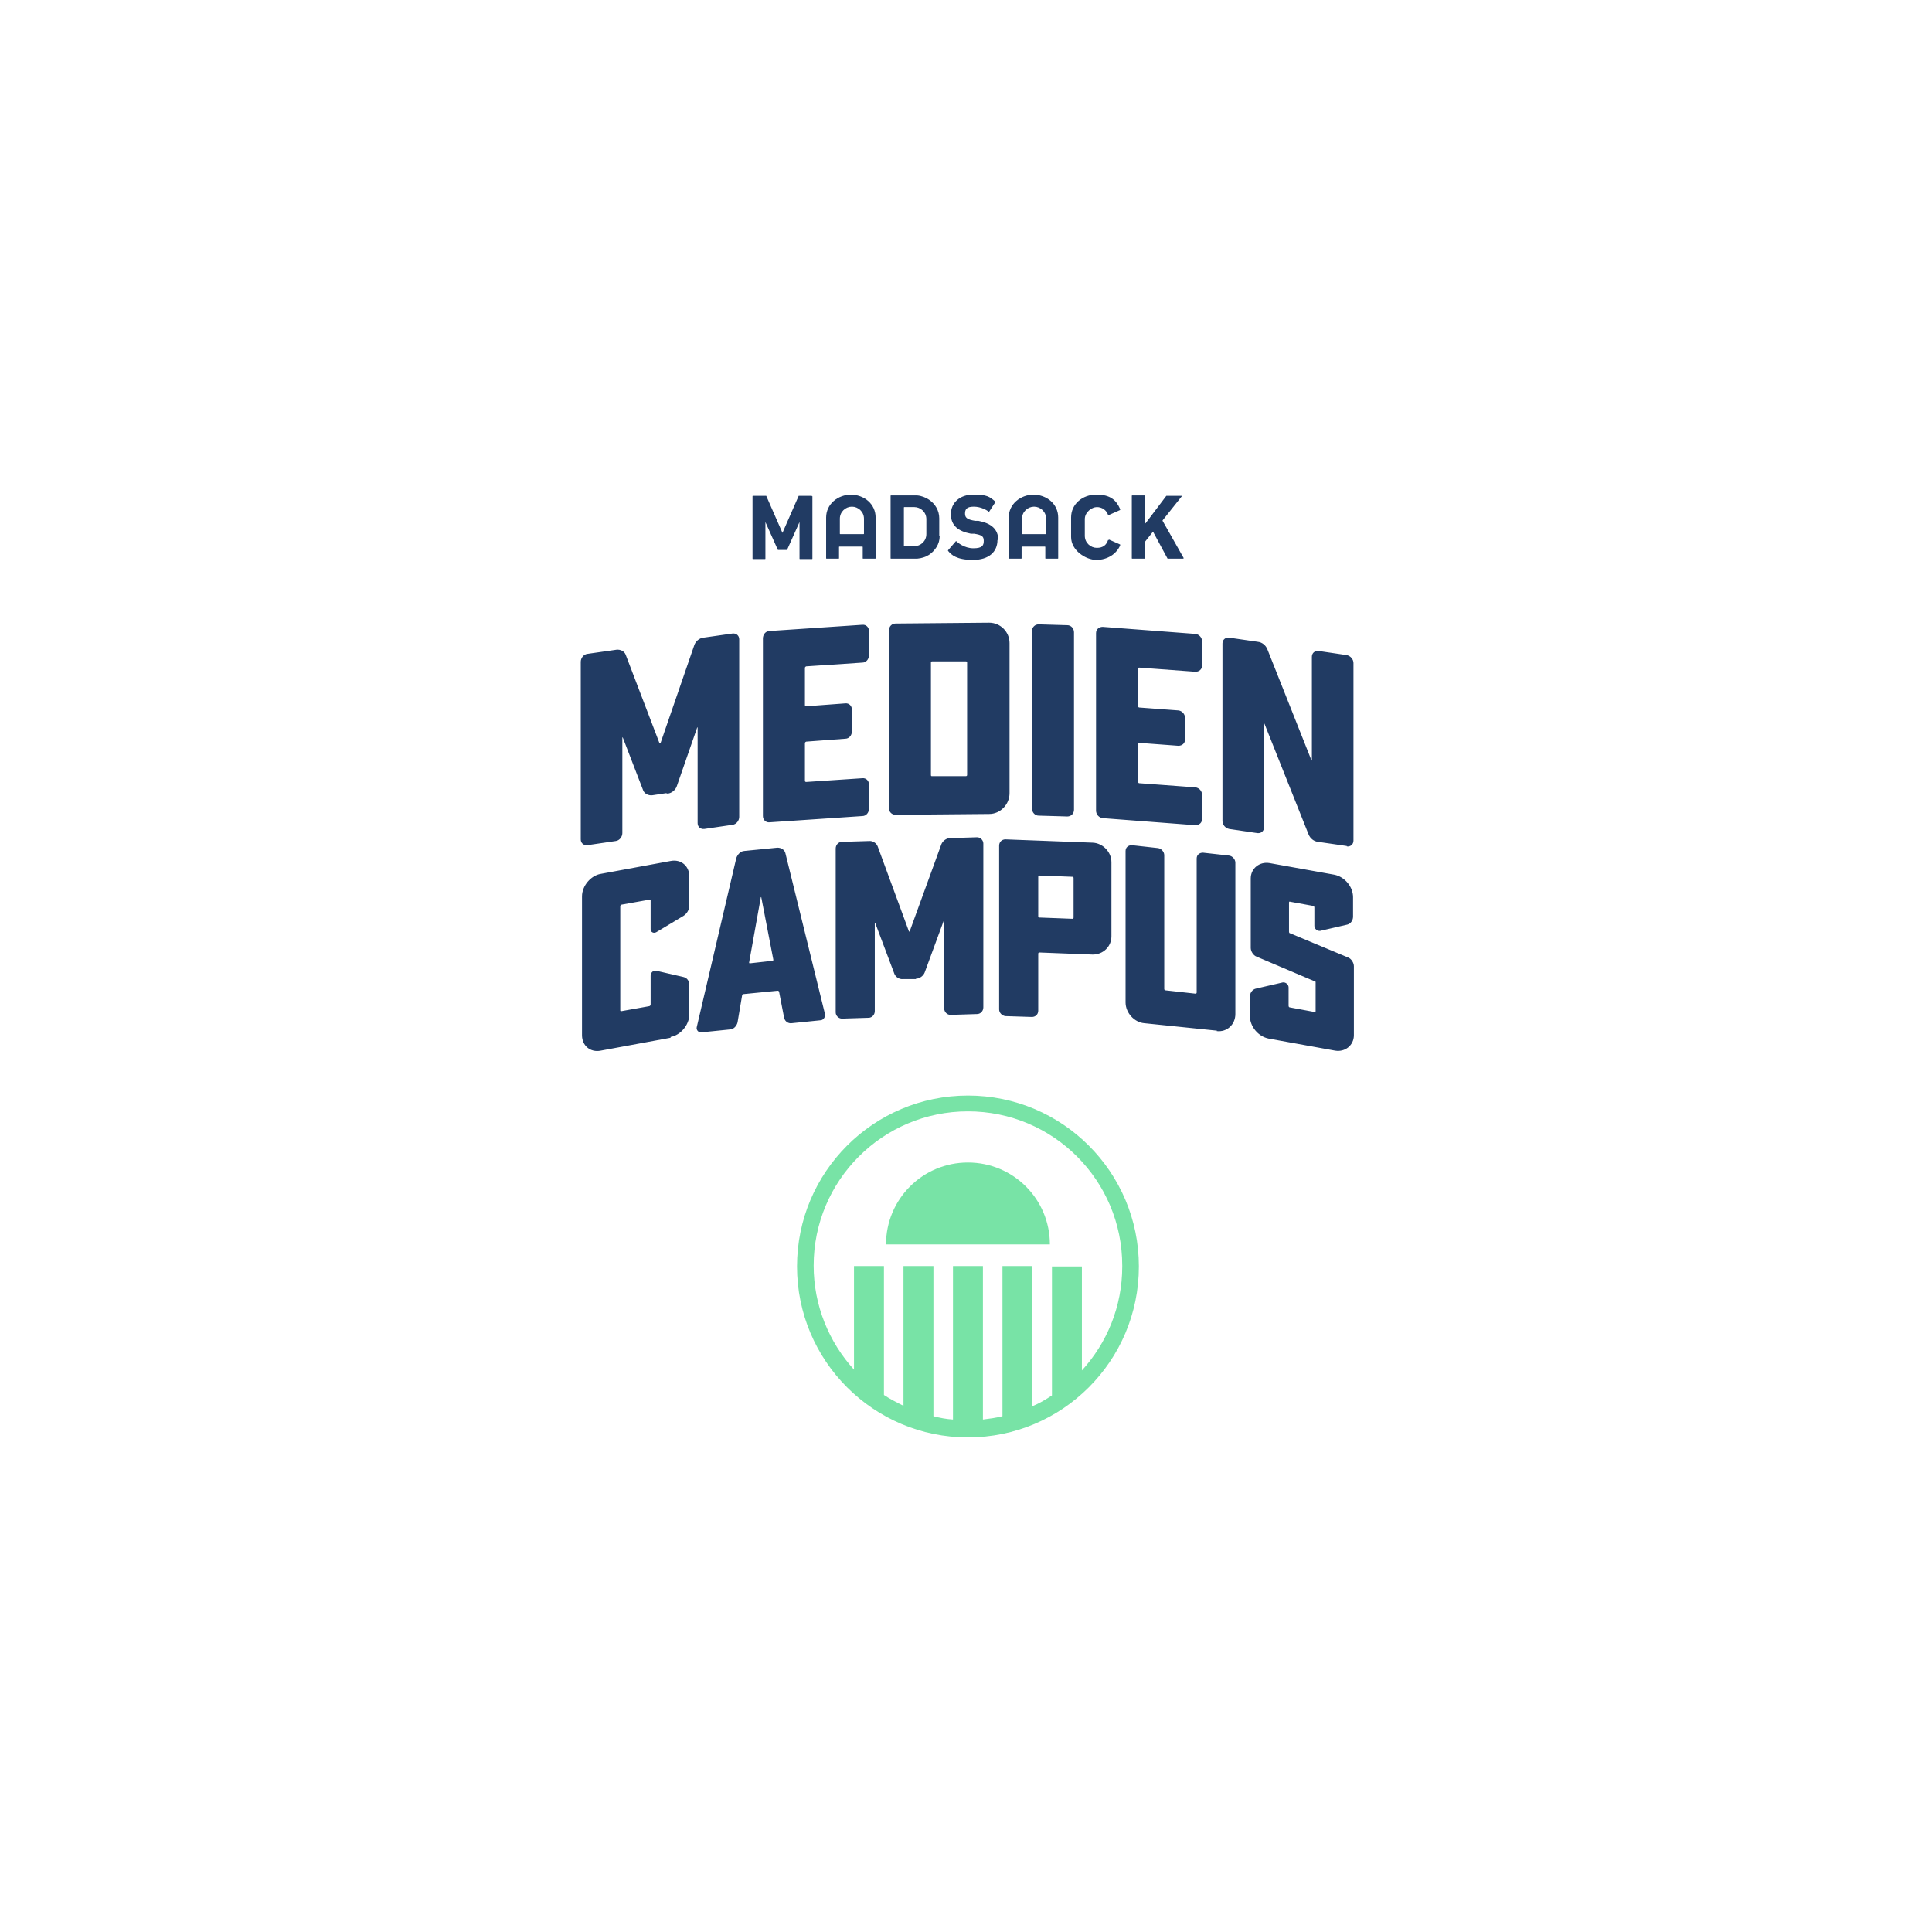 <?xml version="1.0" encoding="UTF-8"?> <svg xmlns="http://www.w3.org/2000/svg" xmlns:xlink="http://www.w3.org/1999/xlink" width="500px" height="500px" viewBox="0 0 500 500" version="1.1"><title>Artboard Copy 4</title><g id="Artboard-Copy-4" stroke="none" stroke-width="1" fill="none" fill-rule="evenodd"><g id="MADSACK_Medien-Campus_Logo_Digital_Farbig" transform="translate(150.3, 128)" fill-rule="nonzero"><path d="M22.495,77.387 C23.571,77.279 24.54,76.418 24.863,75.449 L30.137,60.273 C30.137,60.273 30.244,60.273 30.244,60.273 L30.244,85.029 C30.244,85.997 30.998,86.643 31.966,86.536 L39.285,85.459 C40.254,85.352 41.007,84.383 41.007,83.414 L41.007,37.456 C41.007,36.487 40.254,35.841 39.285,35.949 L31.751,37.025 C30.675,37.133 29.706,37.994 29.383,38.963 L20.665,64.256 C20.665,64.363 20.45,64.471 20.342,64.256 L11.624,41.438 C11.301,40.577 10.333,40.039 9.256,40.146 L1.722,41.223 C0.753,41.33 0,42.299 0,43.268 L0,89.226 C0,90.195 0.753,90.841 1.722,90.733 L9.041,89.657 C10.01,89.549 10.763,88.581 10.763,87.612 L10.763,62.857 C10.763,62.857 10.763,62.857 10.871,62.857 L16.145,76.526 C16.468,77.387 17.436,77.925 18.512,77.817 L22.064,77.279 L22.064,77.279 L22.495,77.387 Z M72.866,83.199 C73.835,83.199 74.588,82.338 74.588,81.262 L74.588,75.019 C74.588,74.05 73.835,73.297 72.866,73.404 L58.336,74.373 C58.121,74.373 58.013,74.266 58.013,74.05 L58.013,64.363 C58.013,64.148 58.121,64.041 58.336,63.933 L68.453,63.18 C69.422,63.18 70.175,62.318 70.175,61.242 L70.175,55.645 C70.175,54.677 69.422,53.923 68.453,54.031 L58.336,54.784 C58.121,54.784 58.013,54.677 58.013,54.461 L58.013,44.882 C58.013,44.667 58.121,44.559 58.336,44.452 L72.866,43.483 C73.835,43.483 74.588,42.622 74.588,41.546 L74.588,35.303 C74.588,34.334 73.835,33.581 72.866,33.689 L48.864,35.303 C47.896,35.303 47.142,36.164 47.142,37.24 L47.142,83.199 C47.142,84.168 47.896,84.921 48.864,84.813 L72.866,83.199 L72.866,83.199 L72.866,83.199 Z M105.693,82.661 C108.599,82.661 110.967,80.185 110.967,77.279 L110.967,38.424 C110.967,35.518 108.599,33.15 105.693,33.15 L81.476,33.366 C80.508,33.366 79.754,34.119 79.754,35.195 L79.754,81.154 C79.754,82.123 80.508,82.876 81.476,82.876 L105.693,82.661 L105.693,82.661 Z M99.666,43.16 C99.881,43.16 99.989,43.268 99.989,43.483 L99.989,72.543 C99.989,72.759 99.881,72.866 99.666,72.866 L90.948,72.866 C90.733,72.866 90.625,72.866 90.625,72.543 L90.625,43.483 C90.625,43.268 90.733,43.16 90.948,43.16 L99.666,43.16 Z M125.928,83.307 C126.897,83.307 127.65,82.553 127.65,81.584 L127.65,35.626 C127.65,34.657 126.897,33.796 125.928,33.796 L118.501,33.581 C117.533,33.581 116.779,34.334 116.779,35.303 L116.779,81.262 C116.779,82.23 117.533,83.091 118.501,83.091 L125.928,83.307 L125.928,83.307 Z M159.078,85.567 C160.047,85.567 160.8,84.921 160.8,83.952 L160.8,77.71 C160.8,76.741 160.047,75.88 159.078,75.772 L144.548,74.696 C144.333,74.696 144.225,74.481 144.225,74.266 L144.225,64.579 C144.225,64.363 144.333,64.256 144.548,64.256 L154.665,65.009 C155.634,65.009 156.388,64.363 156.388,63.395 L156.388,57.798 C156.388,56.829 155.634,55.968 154.665,55.861 L144.548,55.107 C144.333,55.107 144.225,54.892 144.225,54.677 L144.225,45.097 C144.225,44.882 144.333,44.775 144.548,44.775 L159.078,45.851 C160.047,45.851 160.8,45.205 160.8,44.236 L160.8,37.994 C160.8,37.025 160.047,36.164 159.078,36.056 L135.077,34.227 C134.108,34.227 133.355,34.873 133.355,35.841 L133.355,81.8 C133.355,82.768 134.108,83.629 135.077,83.737 L159.078,85.567 L159.078,85.567 L159.078,85.567 Z M198.256,91.056 C199.225,91.164 199.978,90.518 199.978,89.549 L199.978,43.591 C199.978,42.622 199.225,41.761 198.256,41.546 L190.937,40.469 C189.968,40.362 189.215,41.007 189.215,41.976 L189.215,68.776 C189.215,68.776 189.215,68.884 189.107,68.776 L177.698,40.039 C177.268,38.963 176.299,38.209 175.223,38.101 L167.796,37.025 C166.828,36.918 166.074,37.563 166.074,38.532 L166.074,84.491 C166.074,85.459 166.828,86.32 167.796,86.536 L175.115,87.612 C176.084,87.719 176.837,87.074 176.837,86.105 L176.837,59.305 C176.837,59.305 176.837,59.197 176.945,59.305 L188.354,87.935 C188.784,89.011 189.753,89.764 190.829,89.872 L198.256,90.948 L198.256,90.948 L198.256,91.056 Z" id="Shape" fill="#213B63"></path><path d="M59.95,0.431 L59.95,16.575 C59.95,16.575 59.95,16.683 59.843,16.683 L56.721,16.683 C56.721,16.683 56.614,16.683 56.614,16.575 L56.614,7.104 C56.614,7.104 56.614,7.104 56.614,7.104 L53.385,14.315 C53.385,14.315 53.385,14.315 53.277,14.315 L51.125,14.315 C51.125,14.315 51.125,14.315 51.017,14.315 L47.788,7.104 C47.788,7.104 47.788,7.104 47.788,7.104 L47.788,16.575 C47.788,16.575 47.788,16.683 47.68,16.683 L44.559,16.683 C44.559,16.683 44.452,16.683 44.452,16.575 L44.452,0.431 C44.452,0.431 44.452,0.323 44.559,0.323 L47.896,0.323 C47.896,0.323 48.003,0.323 48.003,0.323 L52.201,9.902 C52.201,9.902 52.201,9.902 52.201,9.902 L56.399,0.323 C56.399,0.323 56.399,0.323 56.506,0.323 L59.735,0.323 C59.735,0.323 59.843,0.323 59.843,0.431" id="Path" fill="#213B63"></path><path d="M73.081,10.225 L67.162,10.225 C67.162,10.225 67.054,10.225 67.054,10.117 L67.054,6.243 C67.054,4.413 68.561,3.121 70.175,3.121 C71.79,3.121 73.297,4.413 73.297,6.243 L73.297,10.117 C73.297,10.117 73.297,10.225 73.189,10.225 M70.068,0 C66.516,0 63.502,2.476 63.502,5.92 L63.502,16.468 C63.502,16.468 63.502,16.575 63.61,16.575 L66.731,16.575 C66.731,16.575 66.839,16.575 66.839,16.468 L66.839,13.562 C66.839,13.562 66.839,13.454 66.946,13.454 L72.866,13.454 C72.866,13.454 72.974,13.454 72.974,13.562 L72.974,16.468 C72.974,16.468 72.974,16.575 73.081,16.575 L76.203,16.575 C76.203,16.575 76.31,16.575 76.31,16.468 L76.31,5.92 C76.31,2.476 73.404,0 69.745,0" id="Shape" fill="#213B63"></path><path d="M155.849,16.575 L151.975,16.575 C151.975,16.575 151.975,16.575 151.867,16.575 L148.1,9.579 L148.1,9.579 C148.1,9.579 146.055,12.162 146.055,12.162 C146.055,12.162 146.055,12.162 146.055,12.27 L146.055,16.468 C146.055,16.468 146.055,16.575 145.947,16.575 L142.718,16.575 C142.718,16.575 142.611,16.575 142.611,16.468 L142.611,0.323 C142.611,0.323 142.611,0.215 142.718,0.215 L145.947,0.215 C145.947,0.215 146.055,0.215 146.055,0.323 L146.055,7.427 C146.055,7.427 146.055,7.427 146.163,7.427 L151.544,0.323 C151.544,0.323 151.544,0.323 151.759,0.323 L155.634,0.323 C155.634,0.323 155.634,0.323 155.634,0.323 L150.575,6.673 C150.575,6.673 150.575,6.673 150.575,6.781 L156.065,16.468 C156.065,16.468 156.065,16.468 156.065,16.468" id="Path" fill="#213B63"></path><path d="M107.846,11.732 C107.846,14.745 105.693,16.898 101.496,16.898 C97.298,16.898 95.899,15.607 95.038,14.53 C95.038,14.53 95.038,14.53 95.038,14.423 L97.083,12.055 C97.083,12.055 97.083,12.055 97.191,12.055 C97.513,12.378 99.236,13.884 101.603,13.884 C103.971,13.884 104.294,13.131 104.294,11.947 C104.294,10.763 103.756,10.44 101.819,10.117 L100.958,10.117 C97.621,9.472 95.791,7.965 95.791,5.059 C95.791,2.153 98.052,0 101.603,0 C105.155,0 105.801,0.538 107.308,1.83 C107.308,1.83 107.308,1.83 107.308,1.937 L105.693,4.413 C105.693,4.413 105.693,4.413 105.586,4.413 C105.155,4.09 103.648,3.121 101.711,3.121 C99.774,3.121 99.451,3.875 99.451,4.951 C99.451,6.027 100.097,6.458 102.034,6.781 L102.895,6.781 C106.232,7.427 108.061,8.933 108.061,11.839" id="Path" fill="#213B63"></path><path d="M92.778,10.655 L92.778,6.135 C92.778,4.09 91.701,2.368 90.087,1.292 C89.226,0.753 88.257,0.323 87.073,0.215 C87.073,0.215 86.212,0.215 86.212,0.215 L80.293,0.215 C80.293,0.215 80.185,0.215 80.185,0.323 L80.185,16.468 C80.185,16.468 80.185,16.575 80.293,16.575 L86.212,16.575 C86.212,16.575 86.966,16.575 87.073,16.575 C88.257,16.468 89.226,16.145 90.087,15.607 C91.701,14.53 92.885,12.808 92.885,10.763 M89.441,6.458 L89.441,10.225 C89.441,12.055 87.934,13.346 86.32,13.346 L83.737,13.346 C83.737,13.346 83.629,13.346 83.629,13.239 L83.629,3.337 C83.629,3.337 83.629,3.229 83.737,3.229 L86.32,3.229 C87.934,3.229 89.441,4.521 89.441,6.35" id="Shape" fill="#213B63"></path><path d="M120.224,10.225 L114.304,10.225 C114.304,10.225 114.196,10.225 114.196,10.117 L114.196,6.243 C114.196,4.413 115.703,3.121 117.318,3.121 C118.932,3.121 120.439,4.413 120.439,6.243 L120.439,10.117 C120.439,10.117 120.439,10.225 120.331,10.225 M117.318,0 C113.766,0 110.752,2.476 110.752,5.92 L110.752,16.468 C110.752,16.468 110.752,16.575 110.86,16.575 L113.981,16.575 C113.981,16.575 114.089,16.575 114.089,16.468 L114.089,13.562 C114.089,13.562 114.089,13.454 114.196,13.454 L120.116,13.454 C120.116,13.454 120.224,13.454 120.224,13.562 L120.224,16.468 C120.224,16.468 120.224,16.575 120.331,16.575 L123.452,16.575 C123.452,16.575 123.56,16.575 123.56,16.468 L123.56,5.92 C123.56,2.476 120.654,0 116.995,0" id="Shape" fill="#213B63"></path><path d="M136.691,11.624 L139.597,12.916 C139.597,12.916 139.597,12.916 139.597,13.131 C138.628,15.391 136.261,16.898 133.462,16.898 C130.664,16.898 126.897,14.423 126.897,10.978 L126.897,5.92 C126.897,2.476 129.803,0 133.462,0 C137.122,0 138.628,1.507 139.597,3.767 C139.597,3.767 139.597,3.875 139.597,3.982 L136.691,5.274 C136.691,5.274 136.583,5.274 136.476,5.274 C136.045,3.982 134.861,3.229 133.57,3.229 C132.278,3.229 130.448,4.521 130.448,6.35 L130.448,10.655 C130.448,12.485 131.955,13.777 133.57,13.777 C135.184,13.777 136.045,13.023 136.476,11.732 C136.476,11.732 136.476,11.732 136.691,11.732" id="Path" fill="#213B63"></path><path d="M23.248,140.351 C25.831,139.921 28.092,137.23 28.092,134.539 L28.092,126.897 C28.092,125.929 27.553,125.067 26.585,124.852 L19.589,123.238 C18.835,123.022 18.082,123.668 18.082,124.529 L18.082,131.956 C18.082,132.171 17.974,132.279 17.759,132.386 L10.548,133.678 C10.333,133.678 10.225,133.678 10.225,133.463 L10.225,106.555 C10.225,106.34 10.333,106.232 10.548,106.124 L17.759,104.833 C17.974,104.833 18.082,104.833 18.082,105.048 L18.082,112.475 C18.082,113.228 18.835,113.659 19.589,113.228 L26.585,109.03 C27.446,108.492 28.092,107.416 28.092,106.447 L28.092,98.805 C28.092,96.115 25.939,94.285 23.248,94.823 L5.166,98.16 C2.583,98.59 0.323,101.281 0.323,103.972 L0.323,139.921 C0.323,142.611 2.476,144.441 5.166,143.903 L23.248,140.566 L23.248,140.566 L23.248,140.351 Z M42.299,92.24 C41.438,92.24 40.577,93.101 40.254,94.07 L30.029,137.768 C29.814,138.521 30.46,139.275 31.213,139.167 L38.639,138.414 C39.5,138.414 40.362,137.553 40.577,136.584 L41.761,129.588 C41.761,129.373 41.976,129.265 42.191,129.265 L50.909,128.404 C51.125,128.404 51.232,128.404 51.34,128.727 L52.631,135.4 C52.847,136.369 53.708,136.907 54.569,136.799 L61.995,136.046 C62.856,136.046 63.395,135.077 63.179,134.324 L52.954,92.778 C52.739,91.917 51.878,91.379 50.909,91.379 L42.191,92.24 L42.191,92.24 L42.299,92.24 Z M49.833,120.332 C49.833,120.547 49.833,120.655 49.618,120.655 L43.806,121.3 C43.698,121.3 43.483,121.3 43.59,120.978 L46.604,104.187 C46.604,104.187 46.712,104.187 46.712,104.187 L49.833,120.332 L49.833,120.332 L49.833,120.332 Z M86.75,125.283 C87.719,125.283 88.688,124.529 89.011,123.668 L93.962,110.214 C93.962,110.214 94.069,110.214 94.069,110.214 L94.069,133.032 C94.069,133.893 94.823,134.647 95.684,134.647 L102.572,134.431 C103.433,134.431 104.187,133.678 104.187,132.709 L104.187,90.303 C104.187,89.442 103.433,88.688 102.572,88.688 L95.576,88.903 C94.607,88.903 93.639,89.657 93.316,90.518 L85.136,113.013 C85.136,113.12 84.921,113.12 84.921,113.013 L76.848,91.056 C76.525,90.195 75.557,89.549 74.588,89.657 L67.592,89.872 C66.731,89.872 65.978,90.625 65.978,91.594 L65.978,134.001 C65.978,134.862 66.731,135.615 67.592,135.615 L74.48,135.4 C75.342,135.4 76.095,134.647 76.095,133.678 L76.095,110.86 C76.095,110.86 76.095,110.86 76.203,110.86 L81.154,123.991 C81.476,124.852 82.445,125.498 83.414,125.39 L86.75,125.39 L86.75,125.283 Z M116.779,135.185 C117.64,135.185 118.394,134.539 118.394,133.57 L118.394,118.825 C118.394,118.61 118.501,118.502 118.717,118.502 L132.493,119.04 C135.184,119.04 137.337,116.995 137.337,114.304 L137.337,95.146 C137.337,92.455 135.077,90.195 132.493,90.087 L109.891,89.226 C109.03,89.226 108.277,89.872 108.277,90.841 L108.277,133.247 C108.277,134.109 109.03,134.862 109.891,134.97 L116.779,135.185 L116.779,135.185 L116.779,135.185 Z M127.22,98.913 C127.435,98.913 127.542,99.021 127.542,99.236 L127.542,109.461 C127.542,109.676 127.435,109.784 127.22,109.784 L118.717,109.461 C118.501,109.461 118.394,109.353 118.394,109.138 L118.394,98.913 C118.394,98.698 118.501,98.59 118.717,98.59 L127.22,98.913 L127.22,98.913 Z M164.567,138.844 C167.258,139.167 169.411,137.122 169.411,134.431 L169.411,95.254 C169.411,94.393 168.657,93.532 167.796,93.424 L161.016,92.67 C160.155,92.67 159.401,93.209 159.401,94.177 L159.401,128.835 C159.401,129.05 159.294,129.157 159.078,129.157 L151.329,128.296 C151.114,128.296 151.006,128.081 151.006,127.974 L151.006,93.316 C151.006,92.455 150.253,91.594 149.392,91.487 L142.611,90.733 C141.75,90.733 140.996,91.271 140.996,92.24 L140.996,131.418 C140.996,134.109 143.257,136.584 145.84,136.799 L164.675,138.737 L164.675,138.737 L164.567,138.844 Z M189.861,125.821 C190.076,125.821 190.184,126.036 190.184,126.251 L190.184,133.678 C190.184,133.893 190.076,134.001 189.861,133.893 L183.51,132.709 C183.295,132.709 183.188,132.494 183.188,132.279 L183.188,127.543 C183.188,126.79 182.434,126.144 181.681,126.251 L174.685,127.866 C173.824,128.081 173.178,128.942 173.178,129.911 L173.178,134.97 C173.178,137.66 175.331,140.243 178.021,140.782 L195.242,143.903 C197.825,144.333 200.086,142.504 200.086,139.921 L200.086,122.054 C200.086,121.193 199.44,120.116 198.579,119.794 L183.618,113.551 C183.403,113.551 183.295,113.336 183.295,113.12 L183.295,105.586 C183.295,105.371 183.403,105.263 183.618,105.371 L189.538,106.447 C189.753,106.447 189.861,106.663 189.861,106.878 L189.861,111.614 C189.861,112.367 190.614,113.013 191.368,112.905 L198.364,111.291 C199.225,111.075 199.87,110.214 199.87,109.246 L199.87,104.187 C199.87,101.496 197.718,98.913 195.027,98.375 L178.237,95.361 C175.653,94.931 173.393,96.76 173.393,99.344 L173.393,117.318 C173.393,118.179 174.039,119.255 174.9,119.578 L189.861,125.929 L189.861,125.929 L189.861,125.821 Z" id="Shape" fill="#213B63"></path><path d="M79.001,194.059 L121.408,194.059 C121.408,182.327 111.936,172.856 100.204,172.856 C88.472,172.856 79.001,182.327 79.001,194.059 M140.135,199.764 C140.135,210.204 136.153,219.568 129.695,226.671 L129.695,199.764 C129.695,199.764 121.946,199.764 121.946,199.764 L121.946,233.129 C120.331,234.206 118.717,235.174 116.887,235.928 L116.887,199.656 L109.138,199.656 L109.138,238.511 C107.523,238.941 105.801,239.157 104.079,239.372 L104.079,199.656 L96.33,199.656 L96.33,239.372 C94.607,239.264 92.885,238.941 91.271,238.511 L91.271,199.656 L83.521,199.656 L83.521,235.82 C81.799,234.959 80.077,234.098 78.463,233.022 L78.463,199.656 L70.713,199.656 L70.713,226.456 C64.256,219.352 60.273,209.881 60.273,199.548 C60.273,177.484 78.14,159.617 100.204,159.617 C122.269,159.617 140.135,177.484 140.135,199.548 M144.44,199.764 C144.44,175.331 124.636,155.527 100.204,155.527 C75.772,155.527 55.968,175.331 55.968,199.764 C55.968,224.196 75.772,244 100.204,244 C124.636,244 144.44,224.196 144.44,199.764" id="Shape" fill="#78E3A6"></path></g></g></svg> 